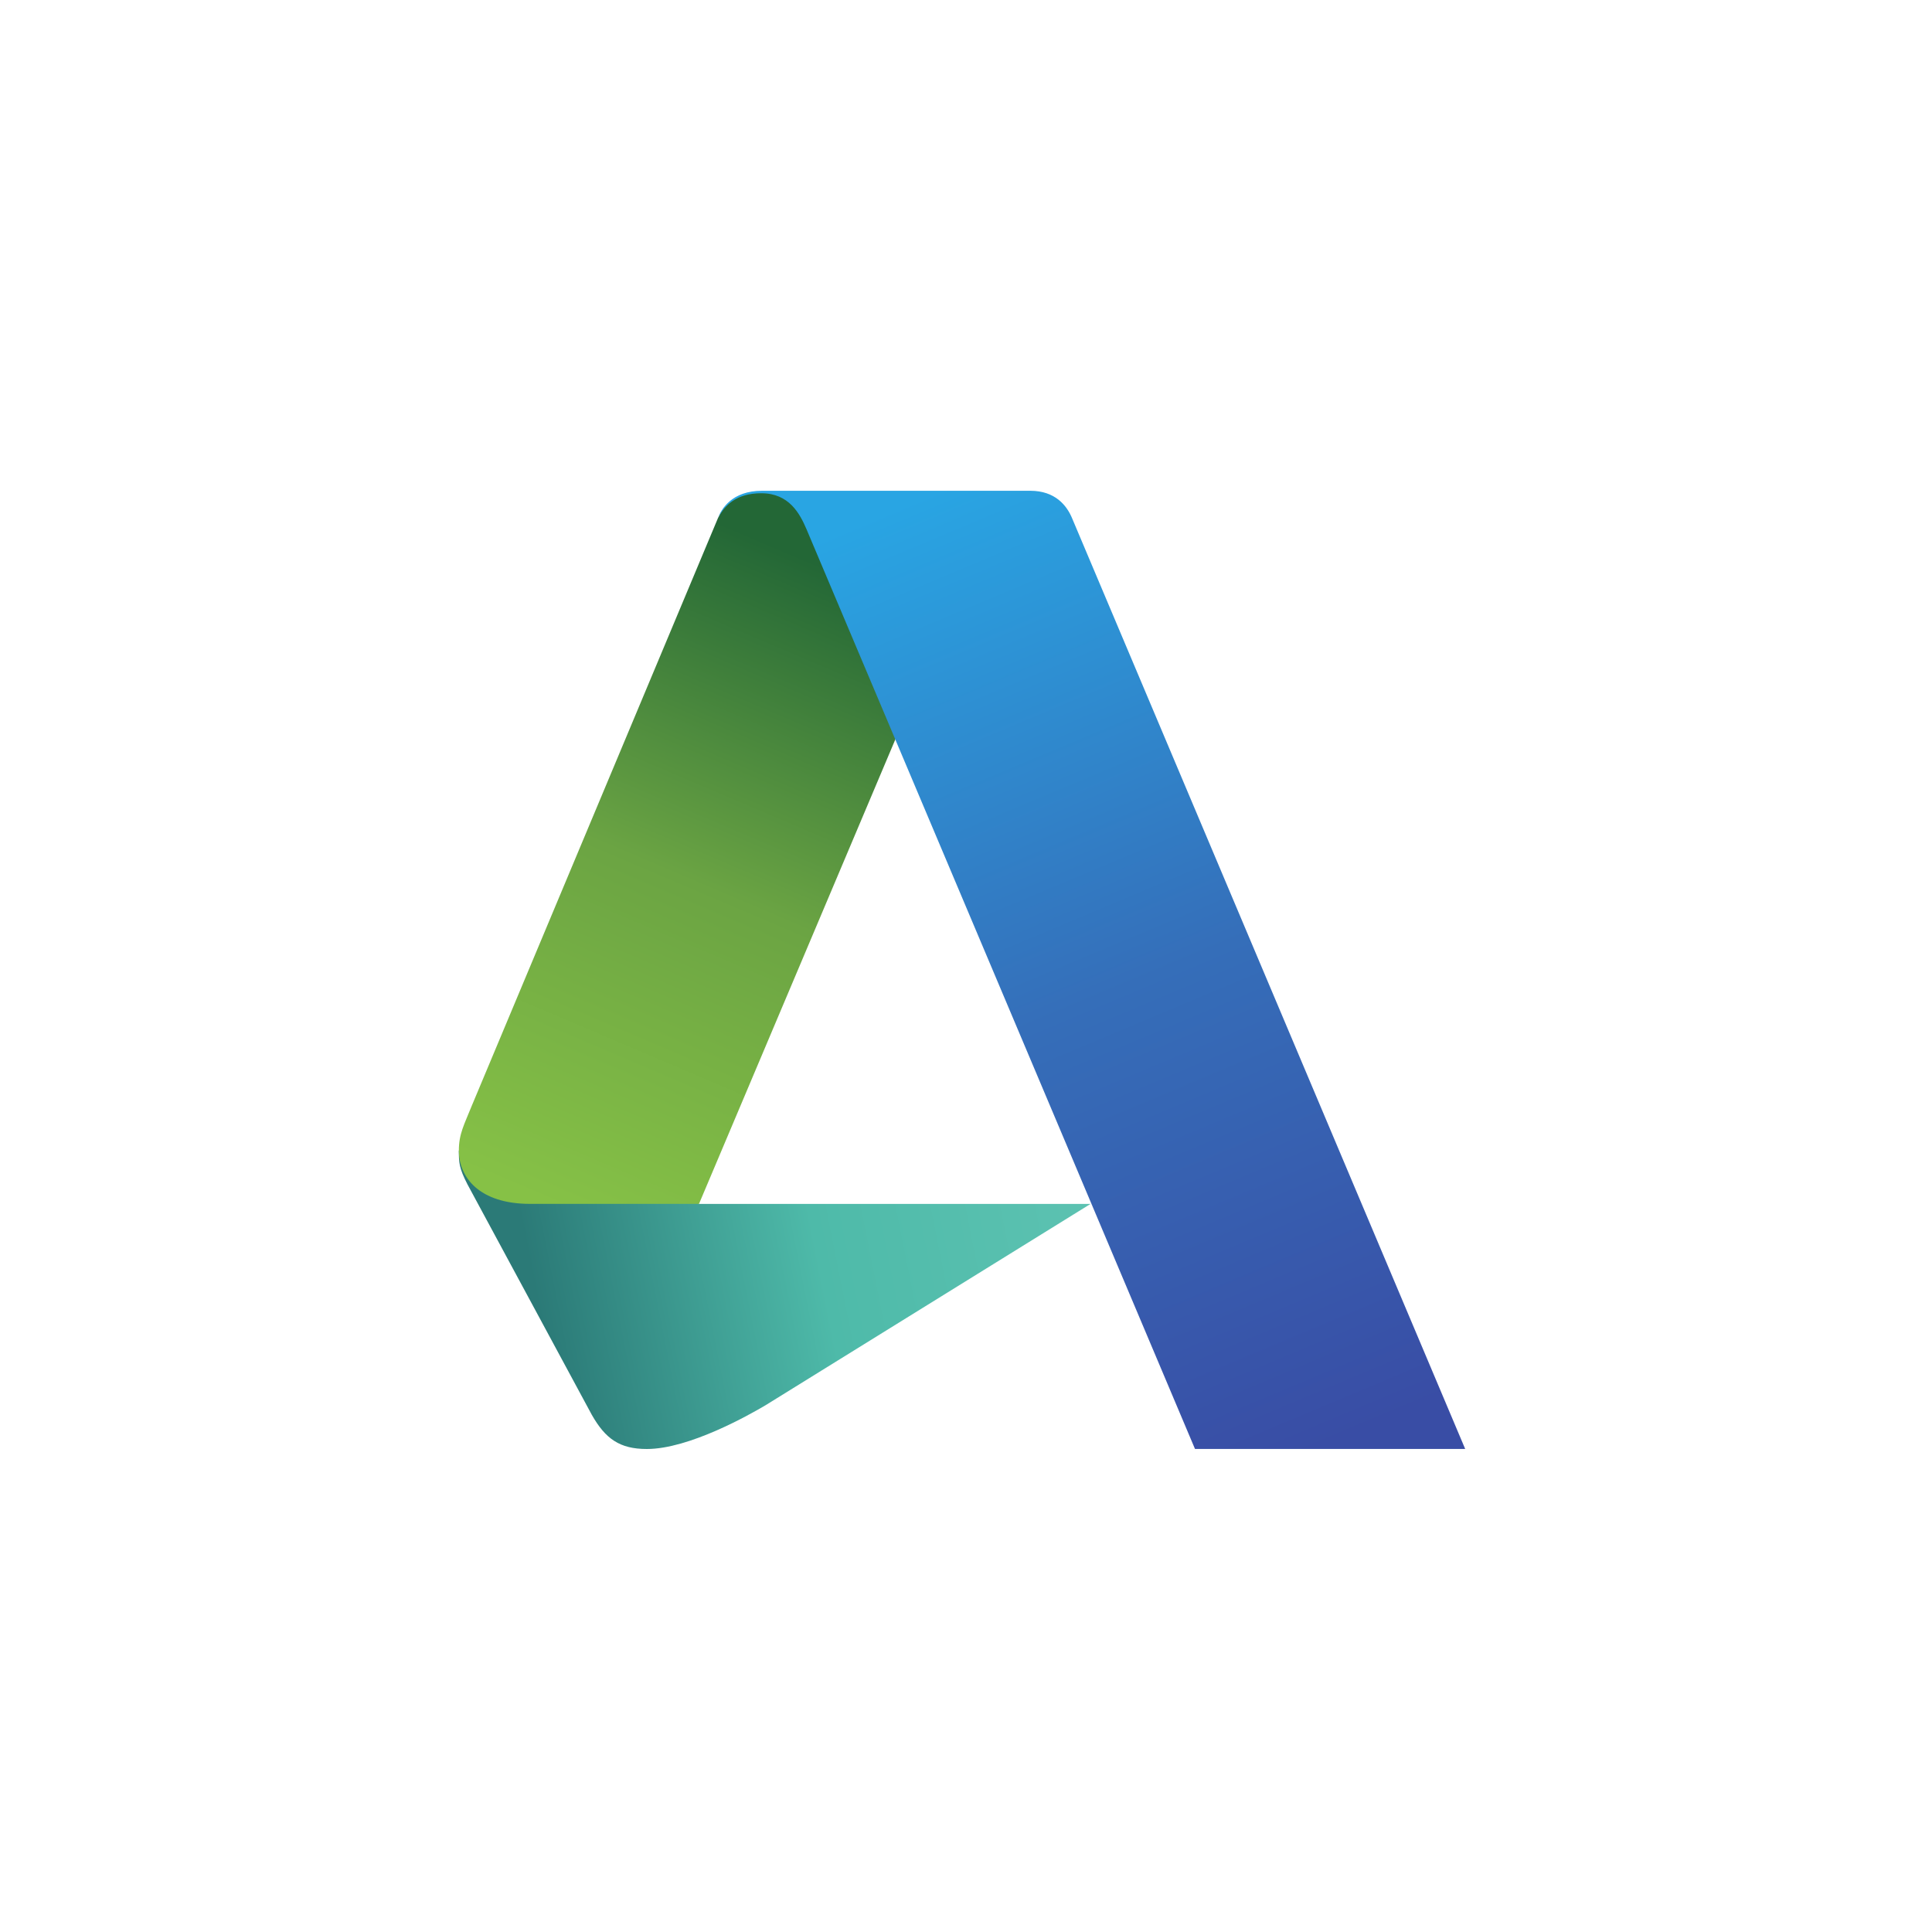 <svg width="40" height="40" viewBox="0 0 40 40" fill="none" xmlns="http://www.w3.org/2000/svg">
<path d="M13.392 30C12.828 30 12.534 29.787 12.253 29.293L9.68 24.524C9.503 24.182 9.5 24.068 9.5 23.822L13.543 24L14.468 24.926H22.578L15.845 29.097C15.516 29.291 14.268 30 13.392 30Z" fill="url(#paint0_linear_6450_73)"/>
<path d="M14.472 24.925H10.975C9.919 24.925 9.5 24.372 9.5 23.821C9.5 23.473 9.612 23.282 9.767 22.895L14.864 10.728L14.919 10.622L14.989 10.512L15.136 10.369L15.351 10.254L15.663 10.185L16.2 10.199L19.741 11.516L18.544 15.292L14.472 24.925Z" fill="url(#paint1_linear_6450_73)"/>
<path fill-rule="evenodd" clip-rule="evenodd" d="M24.741 29.999L16.697 10.955C16.558 10.631 16.336 10.212 15.761 10.212C15.247 10.212 15.002 10.461 14.864 10.729C14.936 10.536 15.152 10.161 15.779 10.161H21.331C21.843 10.161 22.088 10.462 22.2 10.738L30.335 29.999H24.741Z" fill="url(#paint2_linear_6450_73)"/>
<defs>
<linearGradient id="paint0_linear_6450_73" x1="11.189" y1="27.33" x2="22.537" y2="25.069" gradientUnits="userSpaceOnUse">
<stop stop-color="#2B7A77"/>
<stop offset="0.51" stop-color="#4EBAA9"/>
<stop offset="1" stop-color="#5CC2B1"/>
</linearGradient>
<linearGradient id="paint1_linear_6450_73" x1="17.034" y1="11.716" x2="11.403" y2="24.94" gradientUnits="userSpaceOnUse">
<stop stop-color="#236736"/>
<stop offset="0.493" stop-color="#6BA443"/>
<stop offset="1" stop-color="#86C146"/>
</linearGradient>
<linearGradient id="paint2_linear_6450_73" x1="19.21" y1="10.223" x2="27.486" y2="29.931" gradientUnits="userSpaceOnUse">
<stop stop-color="#29A5E3"/>
<stop offset="0.515" stop-color="#356EB9"/>
<stop offset="1" stop-color="#394DA5"/>
</linearGradient>
</defs>
</svg>
